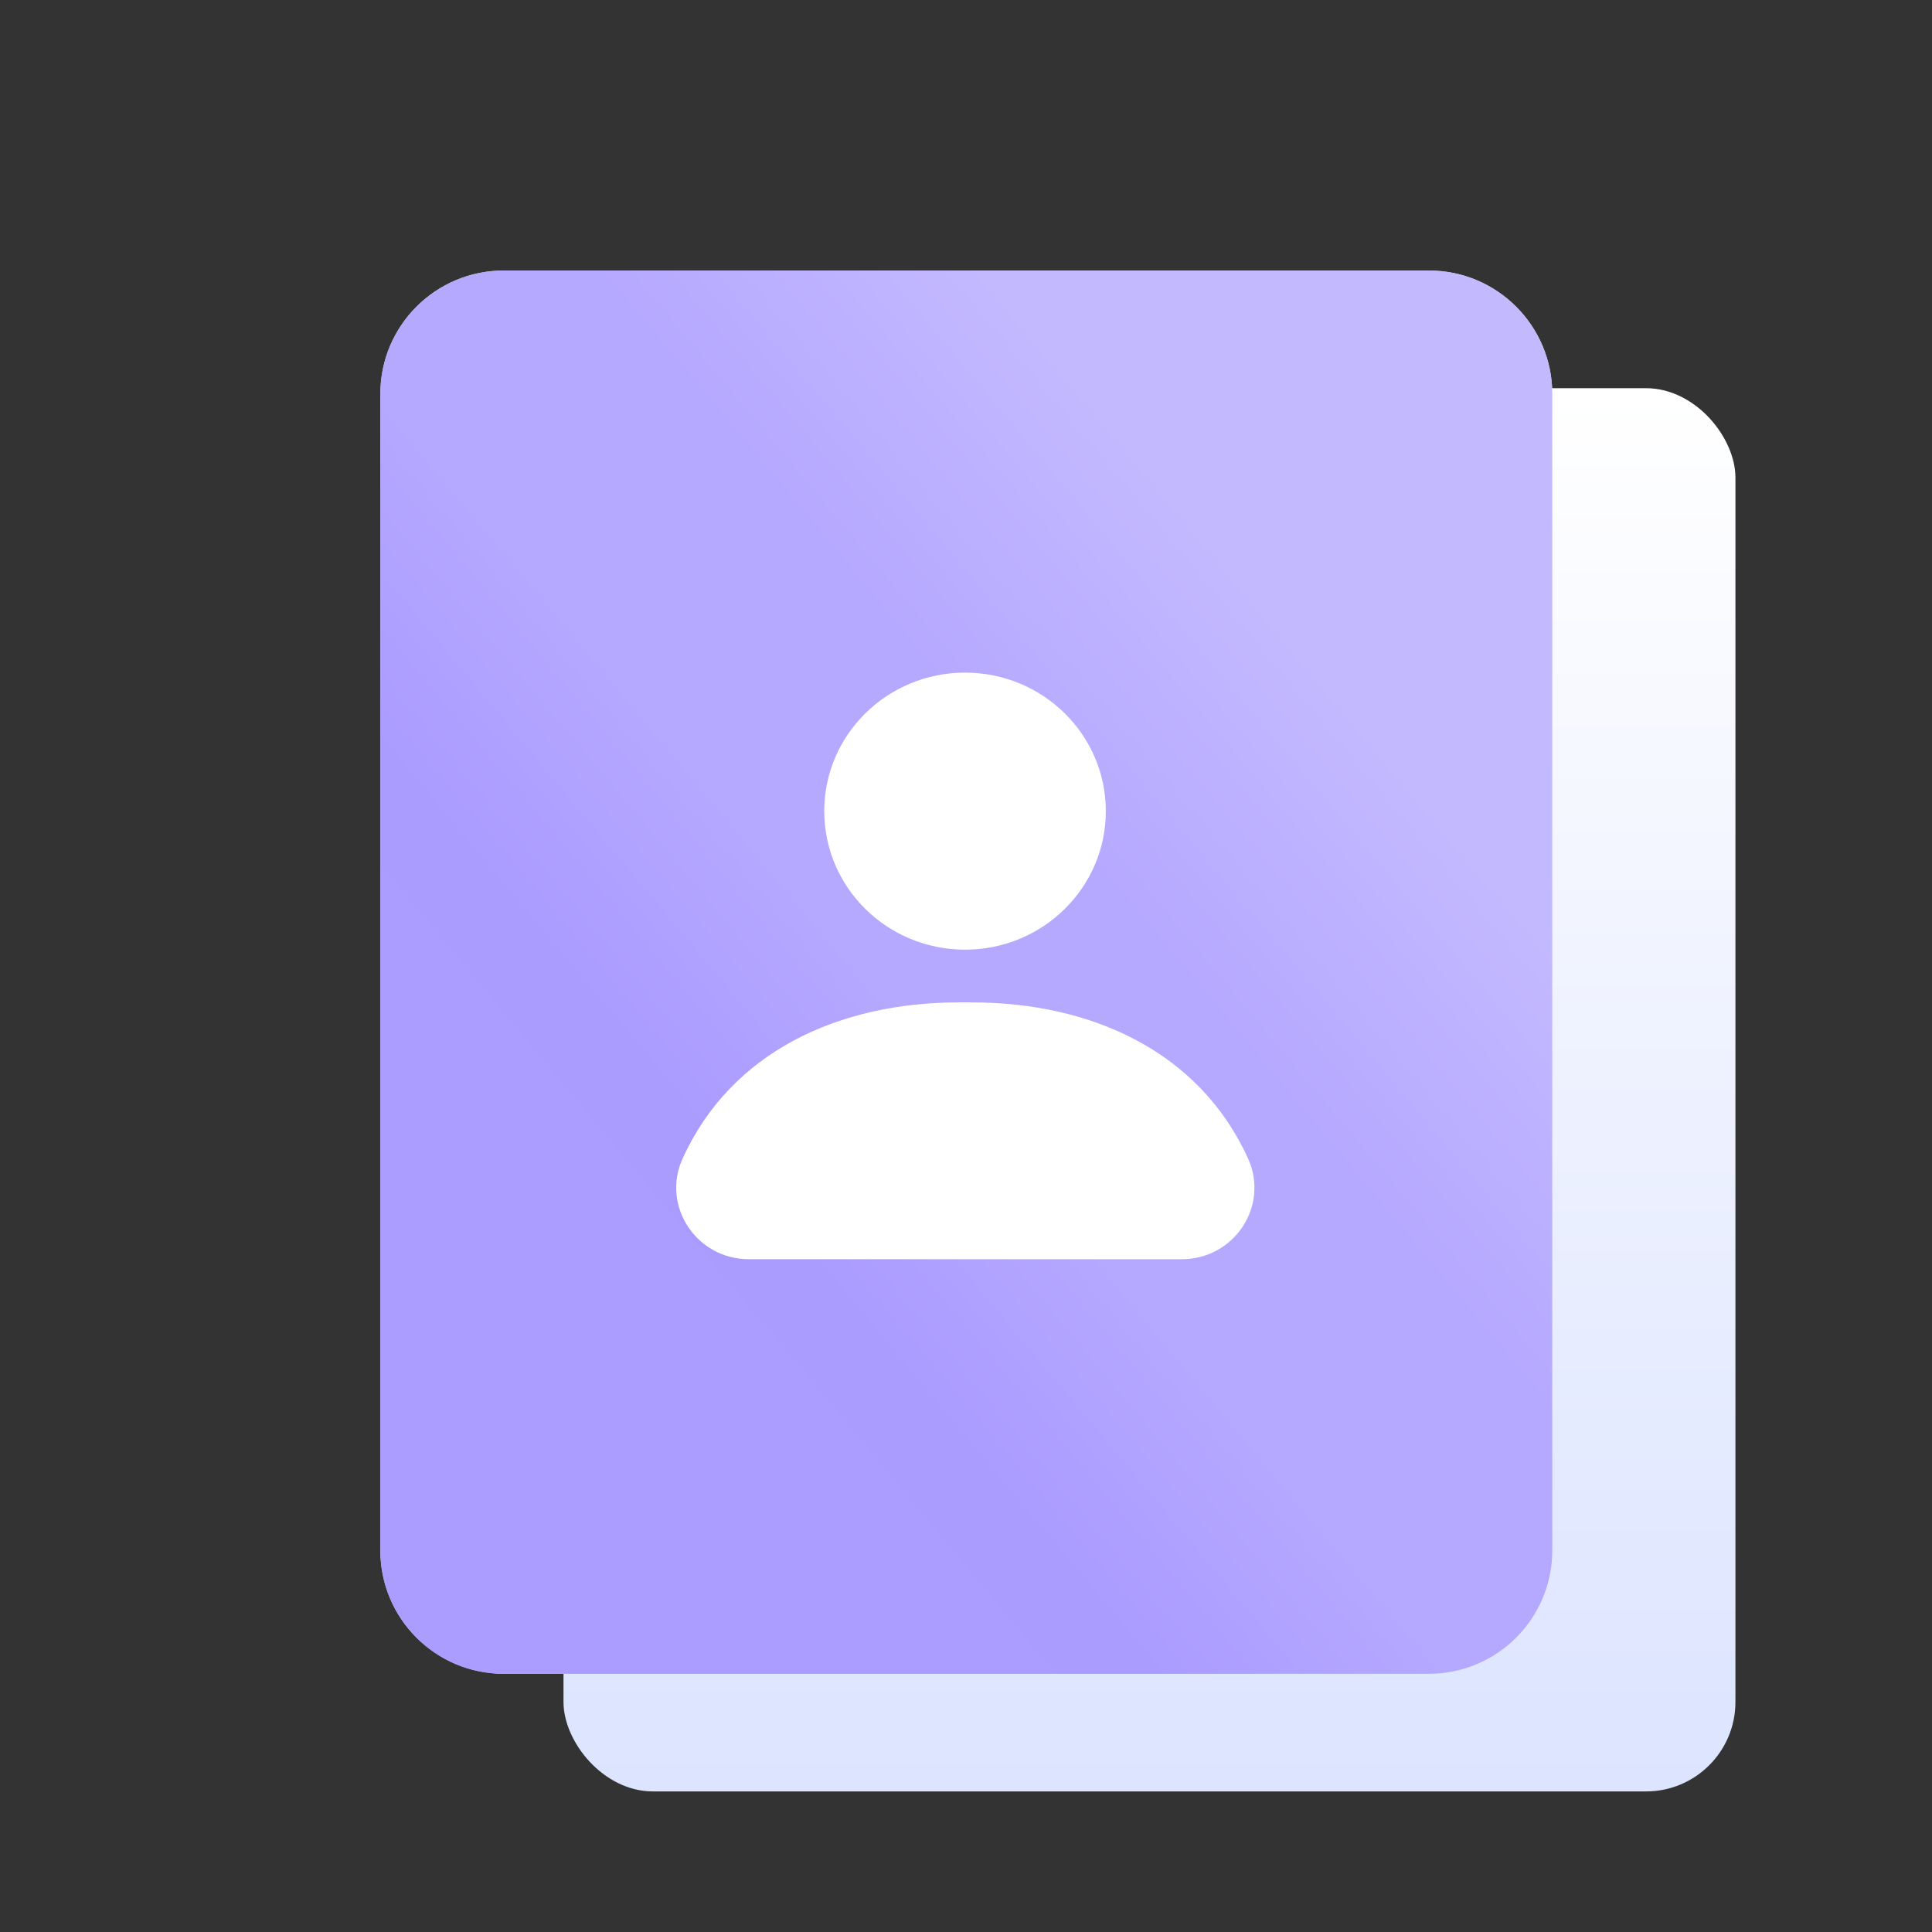 <svg width="1080" height="1080" viewBox="0 0 1080 1080" fill="none" xmlns="http://www.w3.org/2000/svg">
<rect x="0" y="0" width="1080" height="1080" fill="#333333" stroke="none"/>
<path d="M867.732 220.19C867.732 182.104 836.86 151.229 798.772 151.229H281.573C243.487 151.229 212.613 182.104 212.613 220.19L212.612 866.69C212.612 904.773 243.487 935.65 281.572 935.65H798.772C836.86 935.65 867.732 904.773 867.732 866.69V220.19Z" fill="#D9D9D9"/>
<rect x="315" y="217" width="655.12" height="784.42" rx="50" fill="url(#paint0_linear_638_133)"/>
<path d="M867.732 220.19C867.732 182.104 836.86 151.229 798.772 151.229H281.573C243.487 151.229 212.613 182.104 212.613 220.19L212.612 866.69C212.612 904.773 243.487 935.65 281.572 935.65H798.772C836.86 935.65 867.732 904.773 867.732 866.69V220.19Z" fill="url(#paint1_linear_638_133)"/>
<path d="M539.459 530.871C495.997 530.871 460.759 496.201 460.759 453.437C460.759 410.669 495.997 376 539.459 376C582.926 376 618.16 410.669 618.16 453.437C618.16 496.201 582.926 530.871 539.459 530.871Z" fill="white"/>
<path d="M543.172 560.332C609.943 560.332 670.468 587.675 697.682 647.67C709.663 674.099 690.01 703.907 660.598 703.907H418.653C389.241 703.907 369.585 674.099 381.571 647.67C408.781 587.675 469.308 560.332 536.078 560.332H543.172Z" fill="white"/>
<defs>
<linearGradient id="paint0_linear_638_133" x1="642.56" y1="217" x2="642.56" y2="1001.42" gradientUnits="userSpaceOnUse">
<stop stop-color="white"/>
<stop offset="1" stop-color="#DCE4FF"/>
</linearGradient>
<linearGradient id="paint1_linear_638_133" x1="369.901" y1="735.907" x2="763.409" y2="407.192" gradientUnits="userSpaceOnUse">
<stop stop-color="#AB9CFF"/>
<stop offset="0.16" stop-color="#AA9BFF"/>
<stop offset="0.41" stop-color="#B5A8FF"/>
<stop offset="0.67" stop-color="#B5A8FF"/>
<stop offset="1" stop-color="#C3B9FF"/>
</linearGradient>
</defs>
</svg>
